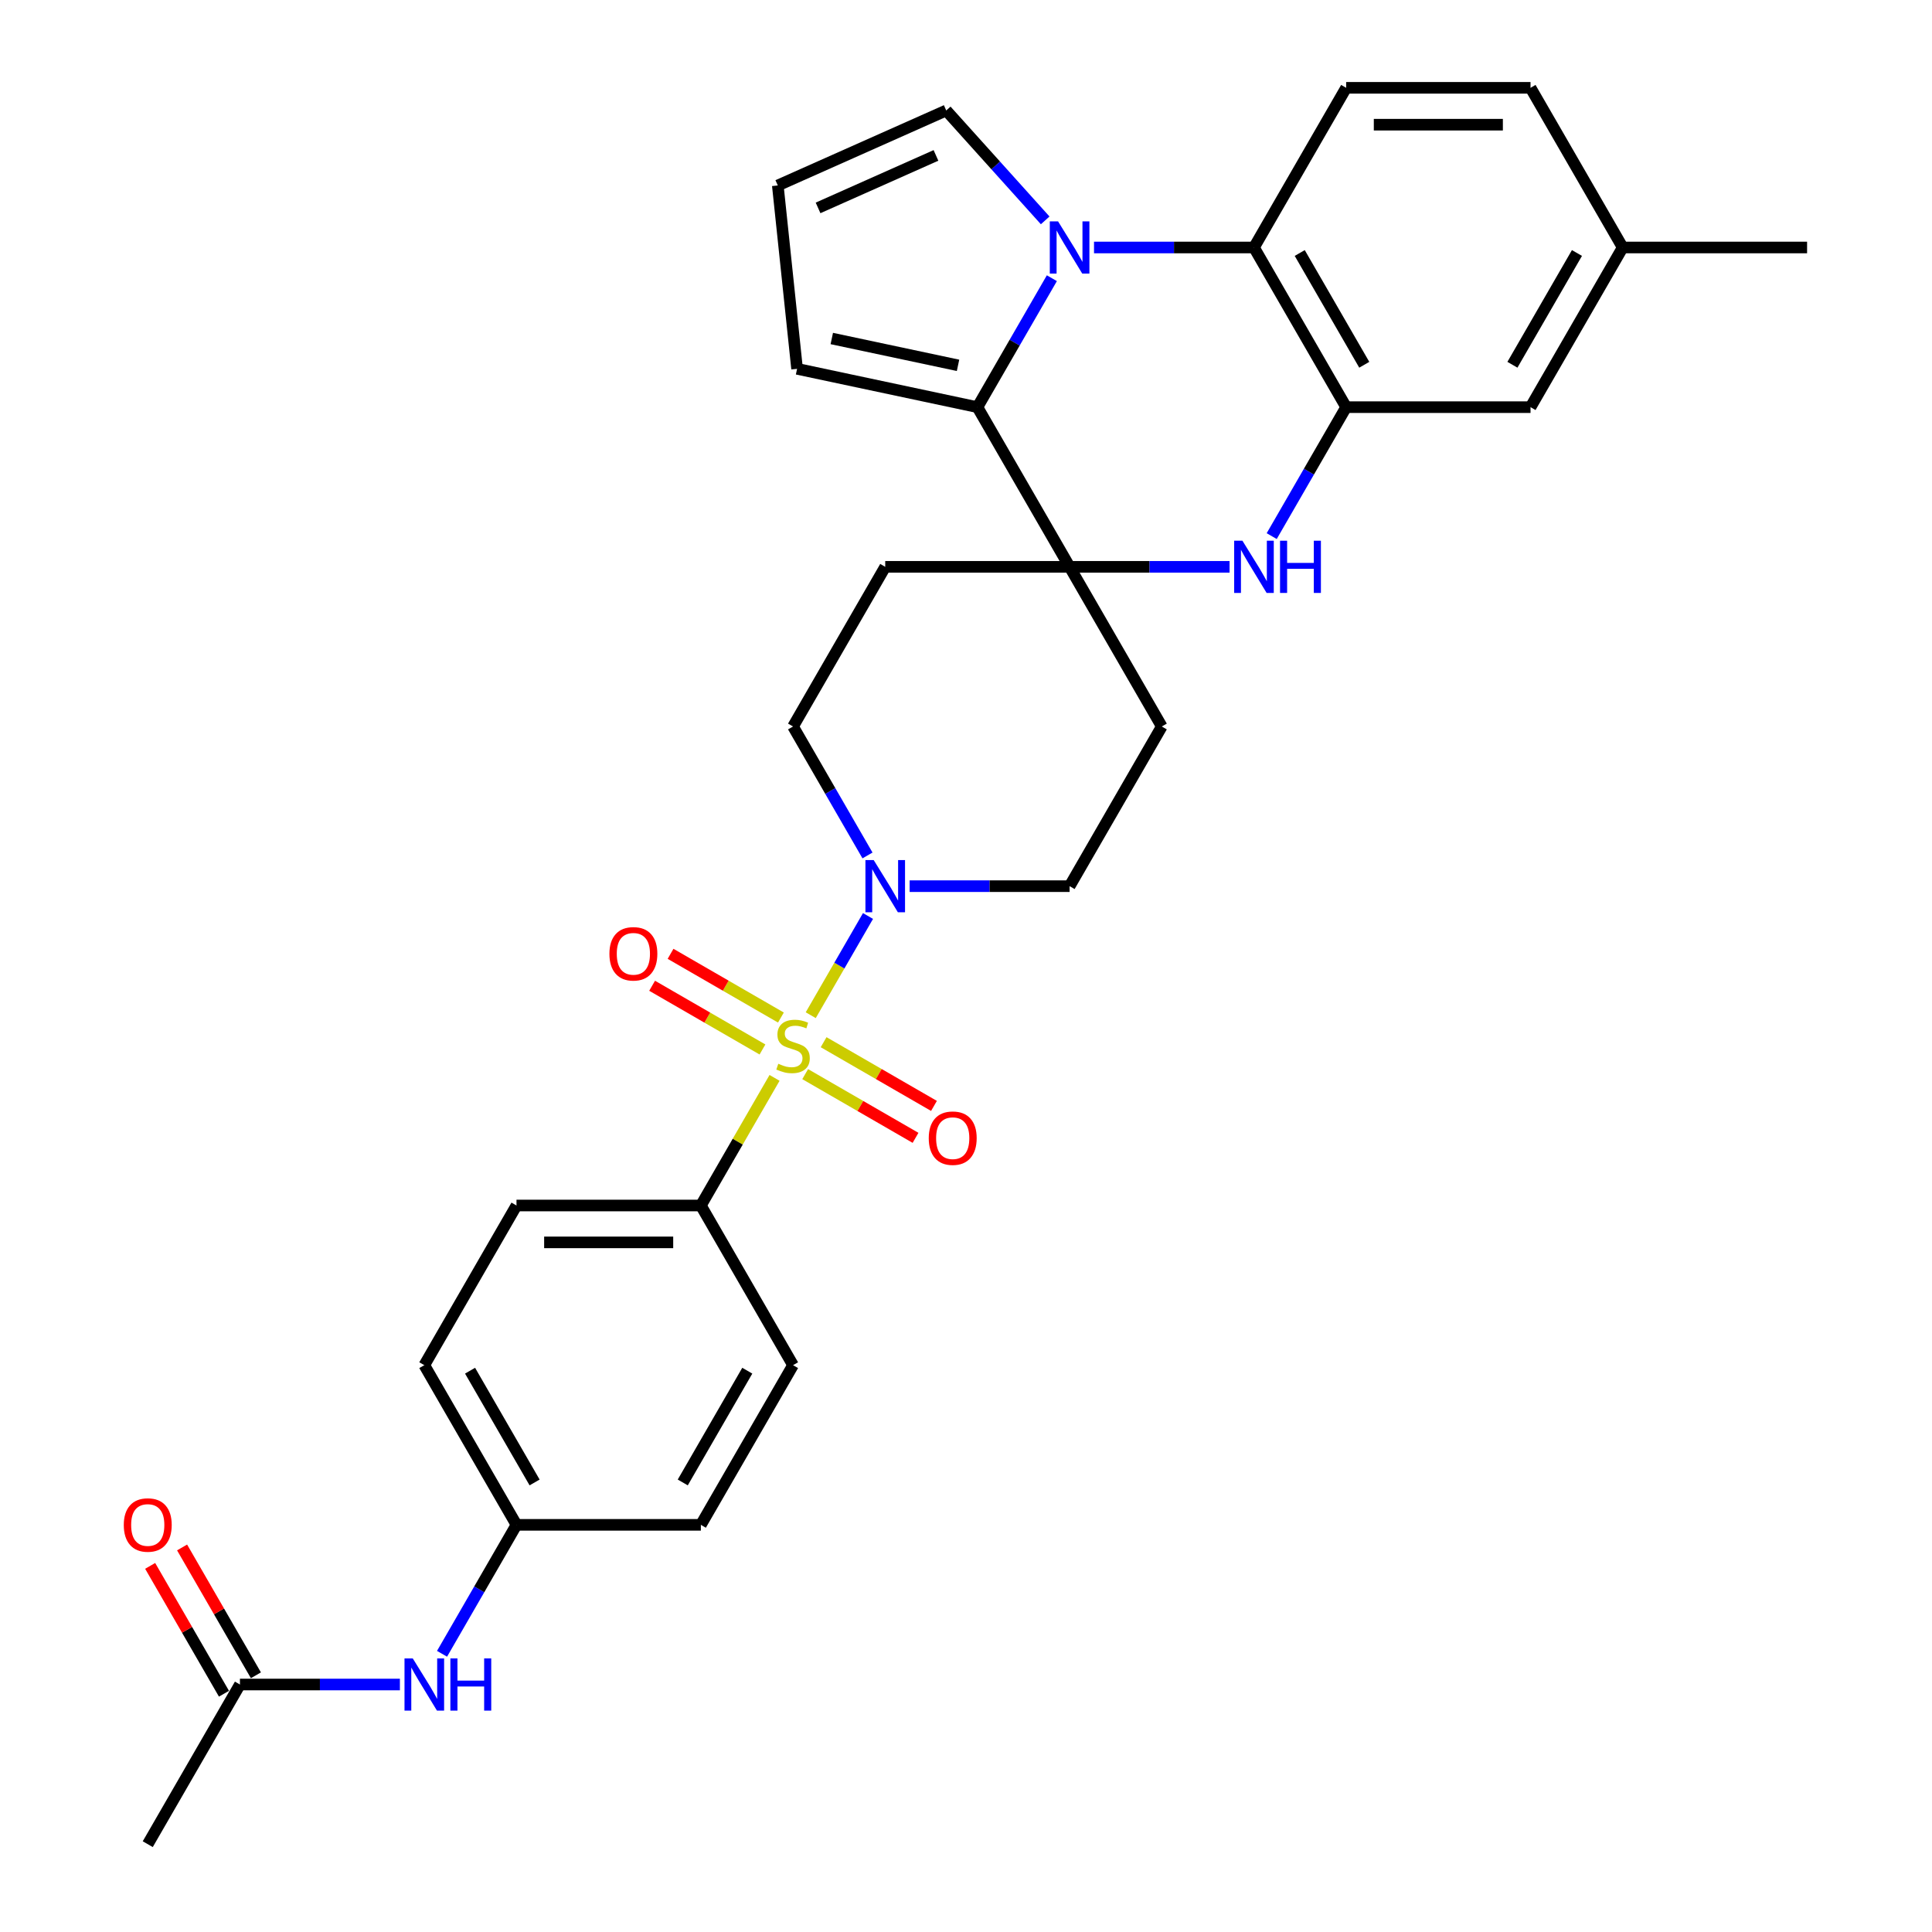 <?xml version='1.0' encoding='iso-8859-1'?>
<svg version='1.1' baseProfile='full'
              xmlns='http://www.w3.org/2000/svg'
                      xmlns:rdkit='http://www.rdkit.org/xml'
                      xmlns:xlink='http://www.w3.org/1999/xlink'
                  xml:space='preserve'
width='1000px' height='1000px' viewBox='0 0 1000 1000'>
<!-- END OF HEADER -->
<rect style='opacity:1.0;fill:#FFFFFF;stroke:none' width='1000' height='1000' x='0' y='0'> </rect>
<path class='bond-4' d='M 419.636,525.462 L 434.458,499.79' style='fill:none;fill-rule:evenodd;stroke:#CCCC00;stroke-width:6px;stroke-linecap:butt;stroke-linejoin:miter;stroke-opacity:1' />
<path class='bond-4' d='M 434.458,499.79 L 449.279,474.118' style='fill:none;fill-rule:evenodd;stroke:#0000FF;stroke-width:6px;stroke-linecap:butt;stroke-linejoin:miter;stroke-opacity:1' />
<path class='bond-7' d='M 400.904,557.908 L 381.834,590.937' style='fill:none;fill-rule:evenodd;stroke:#CCCC00;stroke-width:6px;stroke-linecap:butt;stroke-linejoin:miter;stroke-opacity:1' />
<path class='bond-7' d='M 381.834,590.937 L 362.764,623.967' style='fill:none;fill-rule:evenodd;stroke:#000000;stroke-width:6px;stroke-linecap:butt;stroke-linejoin:miter;stroke-opacity:1' />
<path class='bond-11' d='M 416.759,555.967 L 445.319,572.456' style='fill:none;fill-rule:evenodd;stroke:#CCCC00;stroke-width:6px;stroke-linecap:butt;stroke-linejoin:miter;stroke-opacity:1' />
<path class='bond-11' d='M 445.319,572.456 L 473.88,588.946' style='fill:none;fill-rule:evenodd;stroke:#FF0000;stroke-width:6px;stroke-linecap:butt;stroke-linejoin:miter;stroke-opacity:1' />
<path class='bond-11' d='M 426.302,539.438 L 454.862,555.928' style='fill:none;fill-rule:evenodd;stroke:#CCCC00;stroke-width:6px;stroke-linecap:butt;stroke-linejoin:miter;stroke-opacity:1' />
<path class='bond-11' d='M 454.862,555.928 L 483.423,572.417' style='fill:none;fill-rule:evenodd;stroke:#FF0000;stroke-width:6px;stroke-linecap:butt;stroke-linejoin:miter;stroke-opacity:1' />
<path class='bond-12' d='M 404.2,526.678 L 375.639,510.188' style='fill:none;fill-rule:evenodd;stroke:#CCCC00;stroke-width:6px;stroke-linecap:butt;stroke-linejoin:miter;stroke-opacity:1' />
<path class='bond-12' d='M 375.639,510.188 L 347.079,493.699' style='fill:none;fill-rule:evenodd;stroke:#FF0000;stroke-width:6px;stroke-linecap:butt;stroke-linejoin:miter;stroke-opacity:1' />
<path class='bond-12' d='M 394.657,543.207 L 366.096,526.717' style='fill:none;fill-rule:evenodd;stroke:#CCCC00;stroke-width:6px;stroke-linecap:butt;stroke-linejoin:miter;stroke-opacity:1' />
<path class='bond-12' d='M 366.096,526.717 L 337.536,510.228' style='fill:none;fill-rule:evenodd;stroke:#FF0000;stroke-width:6px;stroke-linecap:butt;stroke-linejoin:miter;stroke-opacity:1' />
<path class='bond-0' d='M 544.445,143.998 L 525.177,177.371' style='fill:none;fill-rule:evenodd;stroke:#0000FF;stroke-width:6px;stroke-linecap:butt;stroke-linejoin:miter;stroke-opacity:1' />
<path class='bond-0' d='M 525.177,177.371 L 505.909,210.744' style='fill:none;fill-rule:evenodd;stroke:#000000;stroke-width:6px;stroke-linecap:butt;stroke-linejoin:miter;stroke-opacity:1' />
<path class='bond-10' d='M 540.989,114.067 L 515.379,85.624' style='fill:none;fill-rule:evenodd;stroke:#0000FF;stroke-width:6px;stroke-linecap:butt;stroke-linejoin:miter;stroke-opacity:1' />
<path class='bond-10' d='M 515.379,85.624 L 489.769,57.181' style='fill:none;fill-rule:evenodd;stroke:#000000;stroke-width:6px;stroke-linecap:butt;stroke-linejoin:miter;stroke-opacity:1' />
<path class='bond-33' d='M 566.259,128.099 L 607.656,128.099' style='fill:none;fill-rule:evenodd;stroke:#0000FF;stroke-width:6px;stroke-linecap:butt;stroke-linejoin:miter;stroke-opacity:1' />
<path class='bond-33' d='M 607.656,128.099 L 649.054,128.099' style='fill:none;fill-rule:evenodd;stroke:#000000;stroke-width:6px;stroke-linecap:butt;stroke-linejoin:miter;stroke-opacity:1' />
<path class='bond-1' d='M 553.624,293.388 L 458.194,293.388' style='fill:none;fill-rule:evenodd;stroke:#000000;stroke-width:6px;stroke-linecap:butt;stroke-linejoin:miter;stroke-opacity:1' />
<path class='bond-2' d='M 553.624,293.388 L 505.909,210.744' style='fill:none;fill-rule:evenodd;stroke:#000000;stroke-width:6px;stroke-linecap:butt;stroke-linejoin:miter;stroke-opacity:1' />
<path class='bond-3' d='M 553.624,293.388 L 595.021,293.388' style='fill:none;fill-rule:evenodd;stroke:#000000;stroke-width:6px;stroke-linecap:butt;stroke-linejoin:miter;stroke-opacity:1' />
<path class='bond-3' d='M 595.021,293.388 L 636.419,293.388' style='fill:none;fill-rule:evenodd;stroke:#0000FF;stroke-width:6px;stroke-linecap:butt;stroke-linejoin:miter;stroke-opacity:1' />
<path class='bond-32' d='M 553.624,293.388 L 601.339,376.033' style='fill:none;fill-rule:evenodd;stroke:#000000;stroke-width:6px;stroke-linecap:butt;stroke-linejoin:miter;stroke-opacity:1' />
<path class='bond-14' d='M 505.909,210.744 L 412.565,190.903' style='fill:none;fill-rule:evenodd;stroke:#000000;stroke-width:6px;stroke-linecap:butt;stroke-linejoin:miter;stroke-opacity:1' />
<path class='bond-14' d='M 495.876,189.099 L 430.535,175.21' style='fill:none;fill-rule:evenodd;stroke:#000000;stroke-width:6px;stroke-linecap:butt;stroke-linejoin:miter;stroke-opacity:1' />
<path class='bond-6' d='M 658.233,277.49 L 677.501,244.117' style='fill:none;fill-rule:evenodd;stroke:#0000FF;stroke-width:6px;stroke-linecap:butt;stroke-linejoin:miter;stroke-opacity:1' />
<path class='bond-6' d='M 677.501,244.117 L 696.769,210.744' style='fill:none;fill-rule:evenodd;stroke:#000000;stroke-width:6px;stroke-linecap:butt;stroke-linejoin:miter;stroke-opacity:1' />
<path class='bond-16' d='M 470.829,458.678 L 512.227,458.678' style='fill:none;fill-rule:evenodd;stroke:#0000FF;stroke-width:6px;stroke-linecap:butt;stroke-linejoin:miter;stroke-opacity:1' />
<path class='bond-16' d='M 512.227,458.678 L 553.624,458.678' style='fill:none;fill-rule:evenodd;stroke:#000000;stroke-width:6px;stroke-linecap:butt;stroke-linejoin:miter;stroke-opacity:1' />
<path class='bond-17' d='M 449.015,442.779 L 429.747,409.406' style='fill:none;fill-rule:evenodd;stroke:#0000FF;stroke-width:6px;stroke-linecap:butt;stroke-linejoin:miter;stroke-opacity:1' />
<path class='bond-17' d='M 429.747,409.406 L 410.479,376.033' style='fill:none;fill-rule:evenodd;stroke:#000000;stroke-width:6px;stroke-linecap:butt;stroke-linejoin:miter;stroke-opacity:1' />
<path class='bond-5' d='M 649.054,128.099 L 696.769,210.744' style='fill:none;fill-rule:evenodd;stroke:#000000;stroke-width:6px;stroke-linecap:butt;stroke-linejoin:miter;stroke-opacity:1' />
<path class='bond-5' d='M 672.74,130.953 L 706.14,188.804' style='fill:none;fill-rule:evenodd;stroke:#000000;stroke-width:6px;stroke-linecap:butt;stroke-linejoin:miter;stroke-opacity:1' />
<path class='bond-13' d='M 649.054,128.099 L 696.769,45.455' style='fill:none;fill-rule:evenodd;stroke:#000000;stroke-width:6px;stroke-linecap:butt;stroke-linejoin:miter;stroke-opacity:1' />
<path class='bond-19' d='M 696.769,210.744 L 792.198,210.744' style='fill:none;fill-rule:evenodd;stroke:#000000;stroke-width:6px;stroke-linecap:butt;stroke-linejoin:miter;stroke-opacity:1' />
<path class='bond-22' d='M 362.764,623.967 L 267.335,623.967' style='fill:none;fill-rule:evenodd;stroke:#000000;stroke-width:6px;stroke-linecap:butt;stroke-linejoin:miter;stroke-opacity:1' />
<path class='bond-22' d='M 348.45,643.053 L 281.649,643.053' style='fill:none;fill-rule:evenodd;stroke:#000000;stroke-width:6px;stroke-linecap:butt;stroke-linejoin:miter;stroke-opacity:1' />
<path class='bond-23' d='M 362.764,623.967 L 410.479,706.612' style='fill:none;fill-rule:evenodd;stroke:#000000;stroke-width:6px;stroke-linecap:butt;stroke-linejoin:miter;stroke-opacity:1' />
<path class='bond-8' d='M 601.339,376.033 L 553.624,458.678' style='fill:none;fill-rule:evenodd;stroke:#000000;stroke-width:6px;stroke-linecap:butt;stroke-linejoin:miter;stroke-opacity:1' />
<path class='bond-9' d='M 458.194,293.388 L 410.479,376.033' style='fill:none;fill-rule:evenodd;stroke:#000000;stroke-width:6px;stroke-linecap:butt;stroke-linejoin:miter;stroke-opacity:1' />
<path class='bond-34' d='M 489.769,57.181 L 402.59,95.996' style='fill:none;fill-rule:evenodd;stroke:#000000;stroke-width:6px;stroke-linecap:butt;stroke-linejoin:miter;stroke-opacity:1' />
<path class='bond-34' d='M 484.455,80.439 L 423.429,107.609' style='fill:none;fill-rule:evenodd;stroke:#000000;stroke-width:6px;stroke-linecap:butt;stroke-linejoin:miter;stroke-opacity:1' />
<path class='bond-35' d='M 696.769,45.455 L 792.198,45.455' style='fill:none;fill-rule:evenodd;stroke:#000000;stroke-width:6px;stroke-linecap:butt;stroke-linejoin:miter;stroke-opacity:1' />
<path class='bond-35' d='M 711.083,64.54 L 777.884,64.54' style='fill:none;fill-rule:evenodd;stroke:#000000;stroke-width:6px;stroke-linecap:butt;stroke-linejoin:miter;stroke-opacity:1' />
<path class='bond-18' d='M 412.565,190.903 L 402.59,95.996' style='fill:none;fill-rule:evenodd;stroke:#000000;stroke-width:6px;stroke-linecap:butt;stroke-linejoin:miter;stroke-opacity:1' />
<path class='bond-15' d='M 124.19,871.901 L 165.587,871.901' style='fill:none;fill-rule:evenodd;stroke:#000000;stroke-width:6px;stroke-linecap:butt;stroke-linejoin:miter;stroke-opacity:1' />
<path class='bond-15' d='M 165.587,871.901 L 206.985,871.901' style='fill:none;fill-rule:evenodd;stroke:#0000FF;stroke-width:6px;stroke-linecap:butt;stroke-linejoin:miter;stroke-opacity:1' />
<path class='bond-21' d='M 132.454,867.129 L 113.352,834.043' style='fill:none;fill-rule:evenodd;stroke:#000000;stroke-width:6px;stroke-linecap:butt;stroke-linejoin:miter;stroke-opacity:1' />
<path class='bond-21' d='M 113.352,834.043 L 94.249,800.956' style='fill:none;fill-rule:evenodd;stroke:#FF0000;stroke-width:6px;stroke-linecap:butt;stroke-linejoin:miter;stroke-opacity:1' />
<path class='bond-21' d='M 115.925,876.672 L 96.823,843.586' style='fill:none;fill-rule:evenodd;stroke:#000000;stroke-width:6px;stroke-linecap:butt;stroke-linejoin:miter;stroke-opacity:1' />
<path class='bond-21' d='M 96.823,843.586 L 77.72,810.499' style='fill:none;fill-rule:evenodd;stroke:#FF0000;stroke-width:6px;stroke-linecap:butt;stroke-linejoin:miter;stroke-opacity:1' />
<path class='bond-29' d='M 124.19,871.901 L 76.475,954.545' style='fill:none;fill-rule:evenodd;stroke:#000000;stroke-width:6px;stroke-linecap:butt;stroke-linejoin:miter;stroke-opacity:1' />
<path class='bond-26' d='M 792.198,210.744 L 839.913,128.099' style='fill:none;fill-rule:evenodd;stroke:#000000;stroke-width:6px;stroke-linecap:butt;stroke-linejoin:miter;stroke-opacity:1' />
<path class='bond-26' d='M 782.827,188.804 L 816.227,130.953' style='fill:none;fill-rule:evenodd;stroke:#000000;stroke-width:6px;stroke-linecap:butt;stroke-linejoin:miter;stroke-opacity:1' />
<path class='bond-20' d='M 228.799,856.002 L 248.067,822.629' style='fill:none;fill-rule:evenodd;stroke:#0000FF;stroke-width:6px;stroke-linecap:butt;stroke-linejoin:miter;stroke-opacity:1' />
<path class='bond-20' d='M 248.067,822.629 L 267.335,789.256' style='fill:none;fill-rule:evenodd;stroke:#000000;stroke-width:6px;stroke-linecap:butt;stroke-linejoin:miter;stroke-opacity:1' />
<path class='bond-28' d='M 267.335,623.967 L 219.62,706.612' style='fill:none;fill-rule:evenodd;stroke:#000000;stroke-width:6px;stroke-linecap:butt;stroke-linejoin:miter;stroke-opacity:1' />
<path class='bond-27' d='M 410.479,706.612 L 362.764,789.256' style='fill:none;fill-rule:evenodd;stroke:#000000;stroke-width:6px;stroke-linecap:butt;stroke-linejoin:miter;stroke-opacity:1' />
<path class='bond-27' d='M 386.793,709.465 L 353.393,767.317' style='fill:none;fill-rule:evenodd;stroke:#000000;stroke-width:6px;stroke-linecap:butt;stroke-linejoin:miter;stroke-opacity:1' />
<path class='bond-24' d='M 267.335,789.256 L 362.764,789.256' style='fill:none;fill-rule:evenodd;stroke:#000000;stroke-width:6px;stroke-linecap:butt;stroke-linejoin:miter;stroke-opacity:1' />
<path class='bond-31' d='M 267.335,789.256 L 219.62,706.612' style='fill:none;fill-rule:evenodd;stroke:#000000;stroke-width:6px;stroke-linecap:butt;stroke-linejoin:miter;stroke-opacity:1' />
<path class='bond-31' d='M 276.706,767.317 L 243.306,709.465' style='fill:none;fill-rule:evenodd;stroke:#000000;stroke-width:6px;stroke-linecap:butt;stroke-linejoin:miter;stroke-opacity:1' />
<path class='bond-25' d='M 792.198,45.455 L 839.913,128.099' style='fill:none;fill-rule:evenodd;stroke:#000000;stroke-width:6px;stroke-linecap:butt;stroke-linejoin:miter;stroke-opacity:1' />
<path class='bond-30' d='M 839.913,128.099 L 935.343,128.099' style='fill:none;fill-rule:evenodd;stroke:#000000;stroke-width:6px;stroke-linecap:butt;stroke-linejoin:miter;stroke-opacity:1' />
<path  class='atom-0' d='M 402.845 550.598
Q 403.15 550.713, 404.41 551.247
Q 405.67 551.781, 407.044 552.125
Q 408.456 552.43, 409.83 552.43
Q 412.388 552.43, 413.877 551.209
Q 415.365 549.949, 415.365 547.773
Q 415.365 546.285, 414.602 545.369
Q 413.877 544.452, 412.731 543.956
Q 411.586 543.46, 409.678 542.887
Q 407.273 542.162, 405.822 541.475
Q 404.41 540.788, 403.379 539.337
Q 402.387 537.887, 402.387 535.444
Q 402.387 532.047, 404.677 529.947
Q 407.006 527.848, 411.586 527.848
Q 414.716 527.848, 418.266 529.336
L 417.388 532.276
Q 414.144 530.94, 411.701 530.94
Q 409.067 530.94, 407.616 532.047
Q 406.166 533.115, 406.204 534.986
Q 406.204 536.436, 406.929 537.314
Q 407.693 538.192, 408.762 538.688
Q 409.869 539.185, 411.701 539.757
Q 414.144 540.521, 415.594 541.284
Q 417.045 542.048, 418.076 543.613
Q 419.144 545.14, 419.144 547.773
Q 419.144 551.514, 416.625 553.537
Q 414.144 555.522, 409.983 555.522
Q 407.578 555.522, 405.746 554.988
Q 403.952 554.492, 401.814 553.614
L 402.845 550.598
' fill='#CCCC00'/>
<path  class='atom-1' d='M 547.65 114.586
L 556.506 128.901
Q 557.384 130.313, 558.796 132.871
Q 560.209 135.428, 560.285 135.581
L 560.285 114.586
L 563.873 114.586
L 563.873 141.612
L 560.17 141.612
L 550.666 125.962
Q 549.559 124.129, 548.375 122.03
Q 547.23 119.93, 546.887 119.281
L 546.887 141.612
L 543.375 141.612
L 543.375 114.586
L 547.65 114.586
' fill='#0000FF'/>
<path  class='atom-4' d='M 643.08 279.876
L 651.936 294.19
Q 652.814 295.602, 654.226 298.16
Q 655.638 300.717, 655.715 300.87
L 655.715 279.876
L 659.303 279.876
L 659.303 306.901
L 655.6 306.901
L 646.095 291.251
Q 644.988 289.419, 643.805 287.319
Q 642.66 285.22, 642.316 284.571
L 642.316 306.901
L 638.805 306.901
L 638.805 279.876
L 643.08 279.876
' fill='#0000FF'/>
<path  class='atom-4' d='M 662.548 279.876
L 666.212 279.876
L 666.212 291.365
L 680.03 291.365
L 680.03 279.876
L 683.695 279.876
L 683.695 306.901
L 680.03 306.901
L 680.03 294.419
L 666.212 294.419
L 666.212 306.901
L 662.548 306.901
L 662.548 279.876
' fill='#0000FF'/>
<path  class='atom-5' d='M 452.22 445.165
L 461.076 459.479
Q 461.954 460.892, 463.366 463.449
Q 464.779 466.007, 464.855 466.159
L 464.855 445.165
L 468.443 445.165
L 468.443 472.191
L 464.741 472.191
L 455.236 456.54
Q 454.129 454.708, 452.946 452.608
Q 451.8 450.509, 451.457 449.86
L 451.457 472.191
L 447.945 472.191
L 447.945 445.165
L 452.22 445.165
' fill='#0000FF'/>
<path  class='atom-12' d='M 480.718 589.114
Q 480.718 582.624, 483.924 578.998
Q 487.131 575.372, 493.124 575.372
Q 499.117 575.372, 502.323 578.998
Q 505.53 582.624, 505.53 589.114
Q 505.53 595.679, 502.285 599.42
Q 499.041 603.123, 493.124 603.123
Q 487.169 603.123, 483.924 599.42
Q 480.718 595.717, 480.718 589.114
M 493.124 600.069
Q 497.246 600.069, 499.46 597.321
Q 501.713 594.534, 501.713 589.114
Q 501.713 583.808, 499.46 581.136
Q 497.246 578.425, 493.124 578.425
Q 489.001 578.425, 486.749 581.097
Q 484.535 583.769, 484.535 589.114
Q 484.535 594.572, 486.749 597.321
Q 489.001 600.069, 493.124 600.069
' fill='#FF0000'/>
<path  class='atom-13' d='M 315.429 493.684
Q 315.429 487.195, 318.635 483.568
Q 321.842 479.942, 327.835 479.942
Q 333.828 479.942, 337.034 483.568
Q 340.241 487.195, 340.241 493.684
Q 340.241 500.249, 336.996 503.99
Q 333.751 507.693, 327.835 507.693
Q 321.88 507.693, 318.635 503.99
Q 315.429 500.288, 315.429 493.684
M 327.835 504.639
Q 331.957 504.639, 334.171 501.891
Q 336.423 499.104, 336.423 493.684
Q 336.423 488.378, 334.171 485.706
Q 331.957 482.996, 327.835 482.996
Q 323.712 482.996, 321.46 485.668
Q 319.246 488.34, 319.246 493.684
Q 319.246 499.142, 321.46 501.891
Q 323.712 504.639, 327.835 504.639
' fill='#FF0000'/>
<path  class='atom-21' d='M 213.646 858.388
L 222.502 872.702
Q 223.38 874.115, 224.792 876.672
Q 226.204 879.23, 226.281 879.383
L 226.281 858.388
L 229.869 858.388
L 229.869 885.414
L 226.166 885.414
L 216.661 869.763
Q 215.554 867.931, 214.371 865.831
Q 213.226 863.732, 212.882 863.083
L 212.882 885.414
L 209.371 885.414
L 209.371 858.388
L 213.646 858.388
' fill='#0000FF'/>
<path  class='atom-21' d='M 233.113 858.388
L 236.778 858.388
L 236.778 869.878
L 250.596 869.878
L 250.596 858.388
L 254.261 858.388
L 254.261 885.414
L 250.596 885.414
L 250.596 872.931
L 236.778 872.931
L 236.778 885.414
L 233.113 885.414
L 233.113 858.388
' fill='#0000FF'/>
<path  class='atom-22' d='M 64.069 789.333
Q 64.069 782.843, 67.276 779.217
Q 70.482 775.591, 76.475 775.591
Q 82.468 775.591, 85.674 779.217
Q 88.881 782.843, 88.881 789.333
Q 88.881 795.898, 85.636 799.639
Q 82.392 803.342, 76.475 803.342
Q 70.52 803.342, 67.276 799.639
Q 64.069 795.936, 64.069 789.333
M 76.475 800.288
Q 80.598 800.288, 82.811 797.54
Q 85.064 794.753, 85.064 789.333
Q 85.064 784.027, 82.811 781.355
Q 80.598 778.644, 76.475 778.644
Q 72.352 778.644, 70.1 781.316
Q 67.886 783.988, 67.886 789.333
Q 67.886 794.791, 70.1 797.54
Q 72.352 800.288, 76.475 800.288
' fill='#FF0000'/>
</svg>
